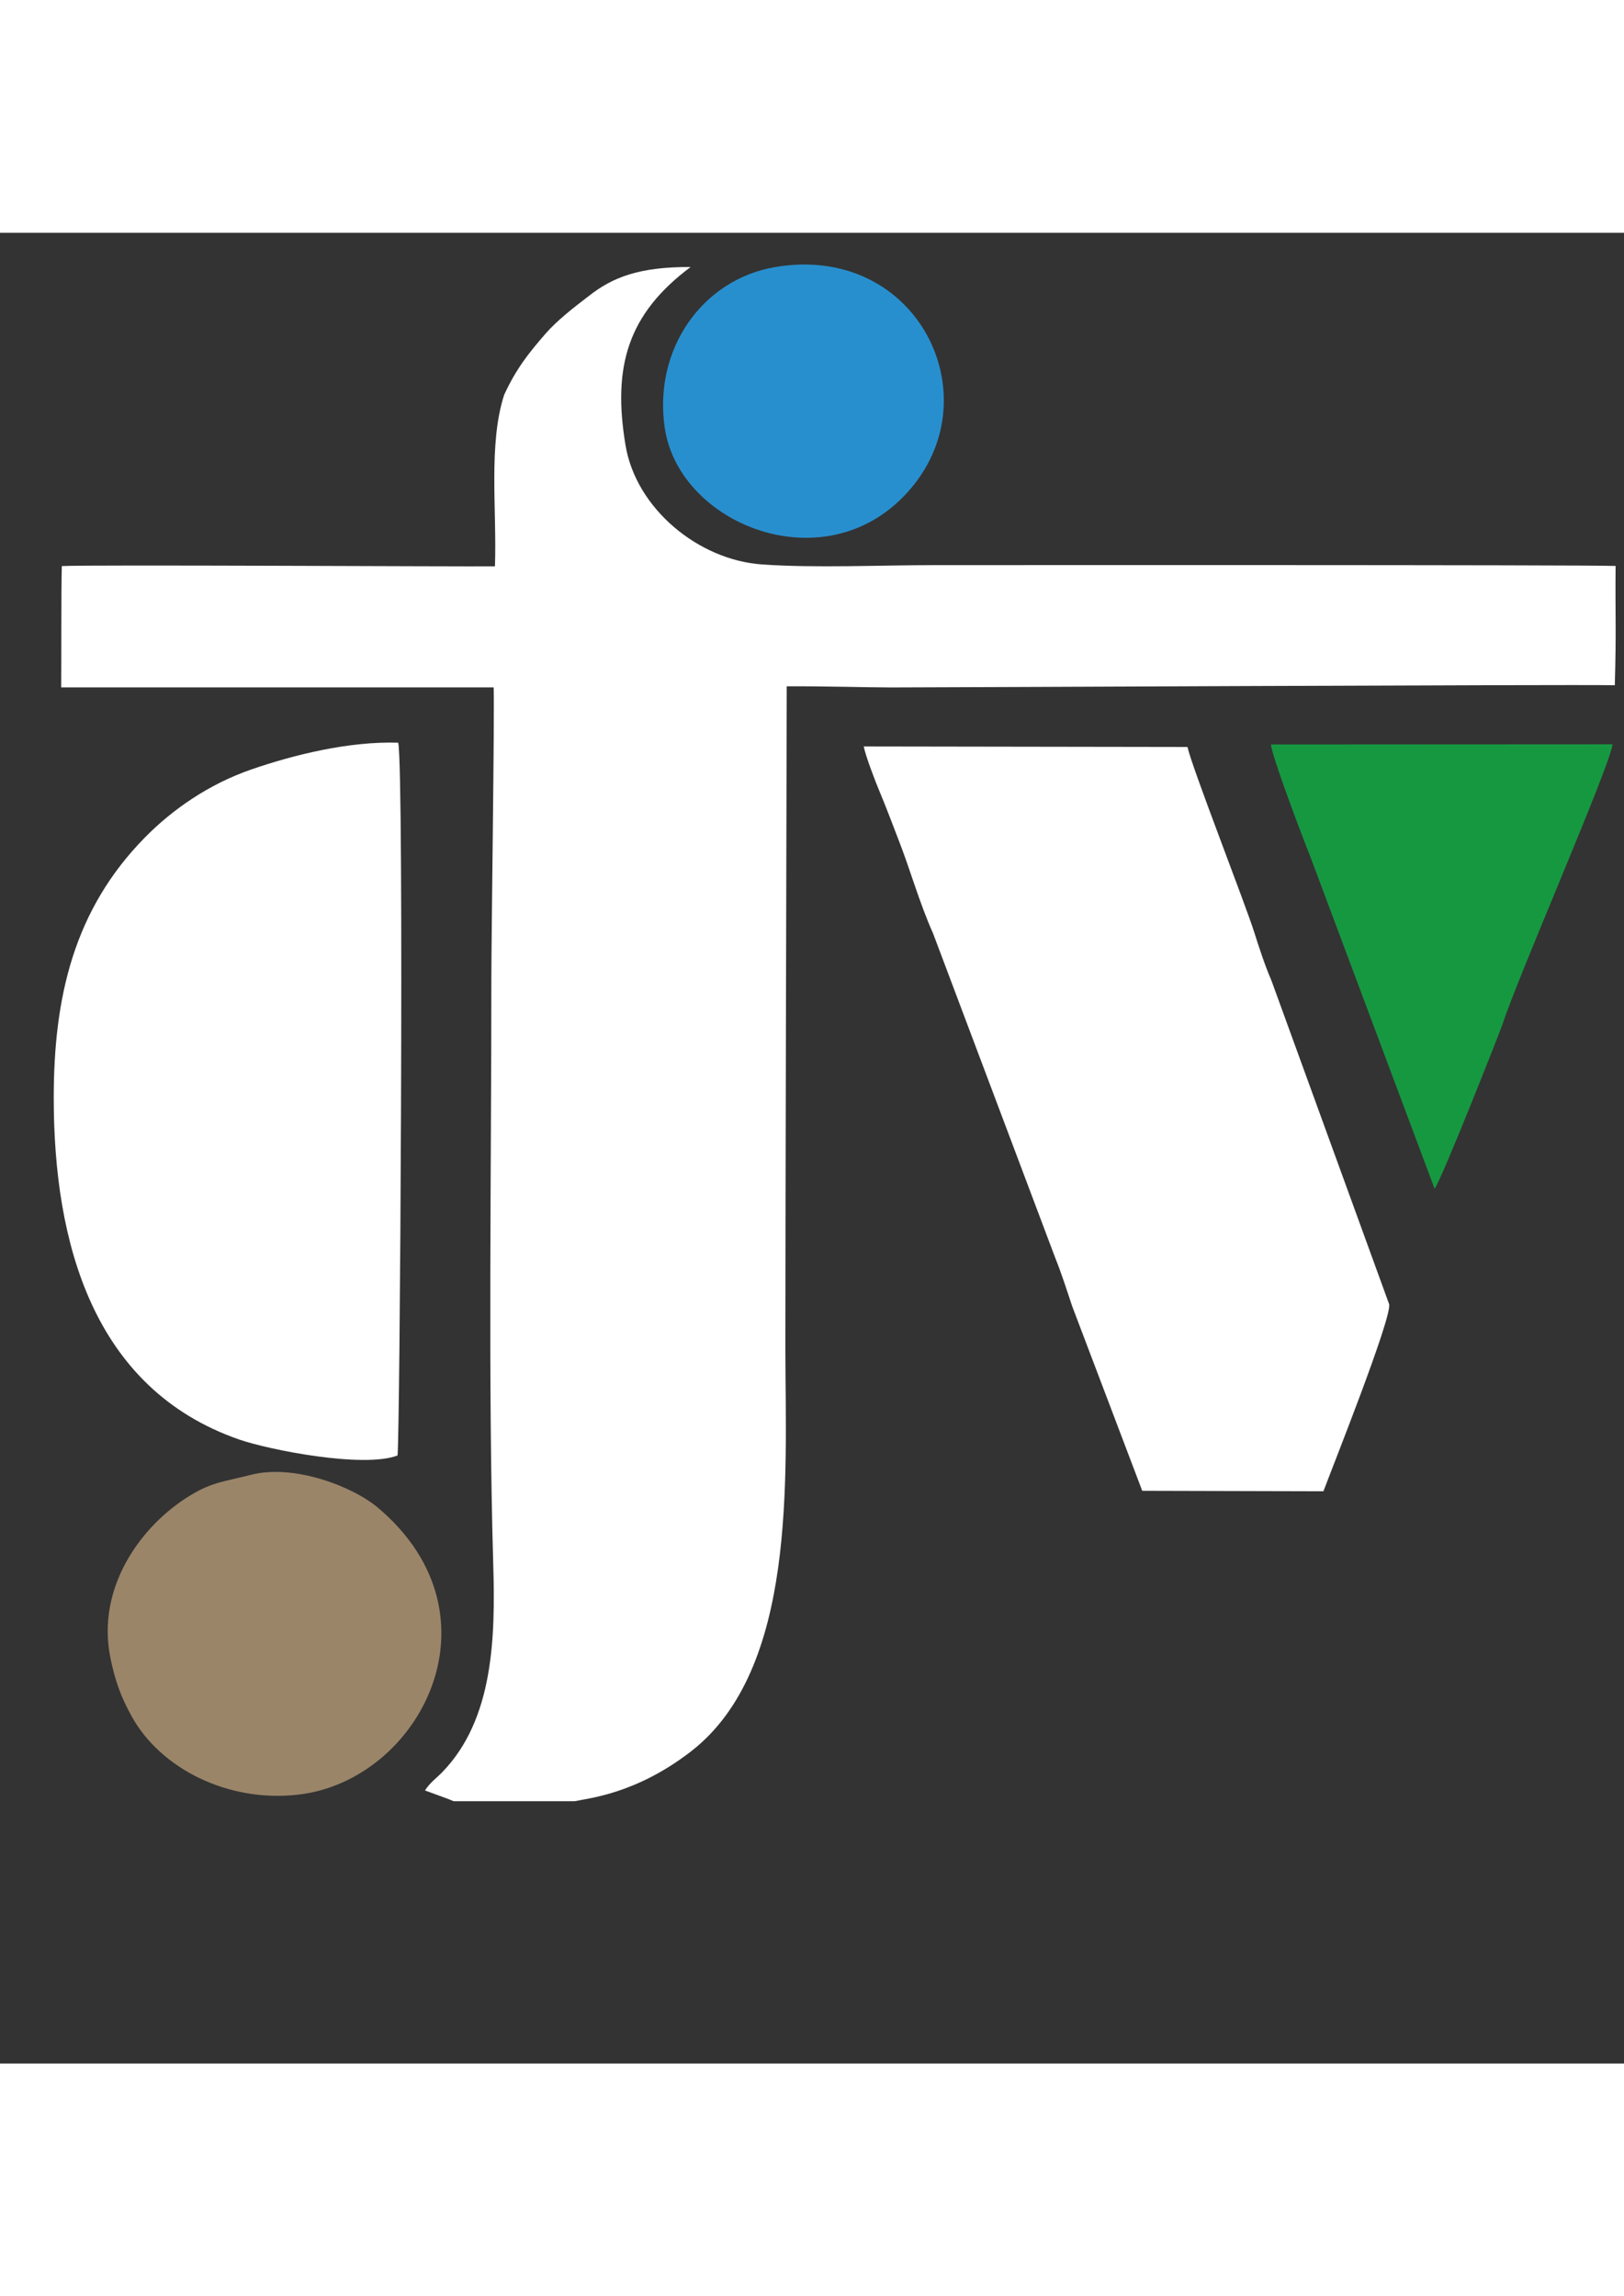 <?xml version="1.0" encoding="UTF-8"?>
<!DOCTYPE svg PUBLIC "-//W3C//DTD SVG 1.1//EN" "http://www.w3.org/Graphics/SVG/1.1/DTD/svg11.dtd">
<!-- Creator: CorelDRAW 2019 (64-Bit) -->
<svg xmlns="http://www.w3.org/2000/svg" xml:space="preserve" width="3508px" height="4961px" version="1.1" style="shape-rendering:geometricPrecision; text-rendering:geometricPrecision; image-rendering:optimizeQuality; fill-rule:evenodd; clip-rule:evenodd"
viewBox="-1000 0 4400 4960.81"
 xmlns:xlink="http://www.w3.org/1999/xlink"
 xmlns:xodm="http://www.corel.com/coreldraw/odm/2003">
 <rect x="-1000" y="0" width="4400" height="4960.81" fill="#333333" stroke="none"/>
 <defs>
  <style type="text/css">
   <![CDATA[
    .fil1 {fill:#9B8569}
    .fil0 {fill:#ffffff}
    .fil3 {fill:#288FCE}
    .fil2 {fill:#169841}
   ]]>	
  </style>
 </defs>
 <g id="Layer_x0020_1">
  <g id="_1621842295152">
   <path class="fil0" d="M229.09 4250.04l327.75 0c37.95,-8.19 166.59,-19.85 315.01,-134.75 288.26,-223.16 256.74,-740.37 256,-1089.48 -0.38,-179.1 3.71,-1766.97 3.67,-1796.94 104.5,-0.42 221.45,3.1 283.2,3.12 151.46,0.03 1821.28,-8.38 1960.37,-6.02 4.36,-152.93 0.83,-192.74 2.15,-323.2 -87.38,-3.28 -1719.63,-2.25 -1845.93,-2.24 -147.51,0.01 -322.47,8.27 -466.75,-1.84 -172.55,-12.07 -341.08,-151.38 -369.71,-322.49 -35.88,-214.29 6.19,-356.32 176.2,-483.45 -140.3,-0.75 -212.58,28.51 -276.24,78.94 -39.63,30 -86.37,66.72 -116.64,101.55 -45.06,51.86 -79.42,94.51 -112.32,166.09 -43.07,133.47 -19.51,310.62 -24.88,464.43 -84.96,1.11 -1105.61,-4.79 -1173.53,-0.62 -1.8,64.99 -1.01,271.83 -1.65,328.73l1171.67 -0.01c2.69,74.05 -6.28,668.71 -6.24,795.63 0.17,500.22 -9.23,1091.68 5.16,1581.29 5.79,196.87 1.12,418.55 -137.7,562.08 -16.89,17.46 -33.95,28.87 -47.25,50.03l59.34 21.76c12.27,4.65 0,0 18.32,7.39z"/>
   <path class="fil0" d="M2094.72 3408.92l490.9 1.28c22.17,-59.89 185.27,-468.26 178.13,-506.77l-319.31 -878.14c-16.77,-38.28 -34.58,-92.73 -45.7,-128.25 -24.24,-77.4 -169.1,-447.5 -181.47,-503.76l-877.11 -1.38c5.47,27.13 30.99,93.88 44.39,125.71 17.83,42.35 34.4,87.65 49.4,125.96 33.24,84.92 55.96,169.25 94.37,255.76l330.89 878.82c16.09,39.74 31.44,87.65 45.52,130.06l189.99 500.71z"/>
   <path class="fil0" d="M76.93 3313.24c6.42,-16.56 18.47,-1855.73 1.97,-1931.54 -134.62,-4.24 -284.51,33.41 -396.93,72.14 -115.31,39.72 -213.73,107.91 -288.92,184.28 -192.64,195.66 -247.98,432.49 -247.45,710 0.72,385.77 104.7,783.72 502.62,921.89 79.27,27.52 335.45,78.57 428.71,43.23z"/>
   <path class="fil1" d="M-320.8 3365.7c-72.82,18.87 -103.58,19.06 -164.25,56.03 -134.92,82.23 -254.08,250.6 -215.91,439.27 12.36,61.1 27.77,104.88 57.75,159.1 77.58,140.33 258.95,234.06 451.01,212.14 328.66,-37.52 563.73,-484.05 216.35,-777.41 -68.8,-58.1 -228.26,-119.36 -344.95,-89.13z"/>
   <path class="fil2" d="M2886.71 2590.06c16.82,-17.81 179.15,-430.06 183.68,-444.08 42.15,-130.56 288.57,-692.71 298.74,-759.95l-925.49 0.51c0.94,29.1 88.95,260.93 104.98,299.97l338.09 903.55z"/>
   <path class="fil3" d="M1099.25 93.01c-194.44,33.36 -329.63,220.09 -298.25,435.4 39.47,270.94 460.17,432.56 678.72,149.72 198.9,-257.43 -5.89,-649.4 -380.47,-585.12z"/>
  </g>
 </g>
</svg>
